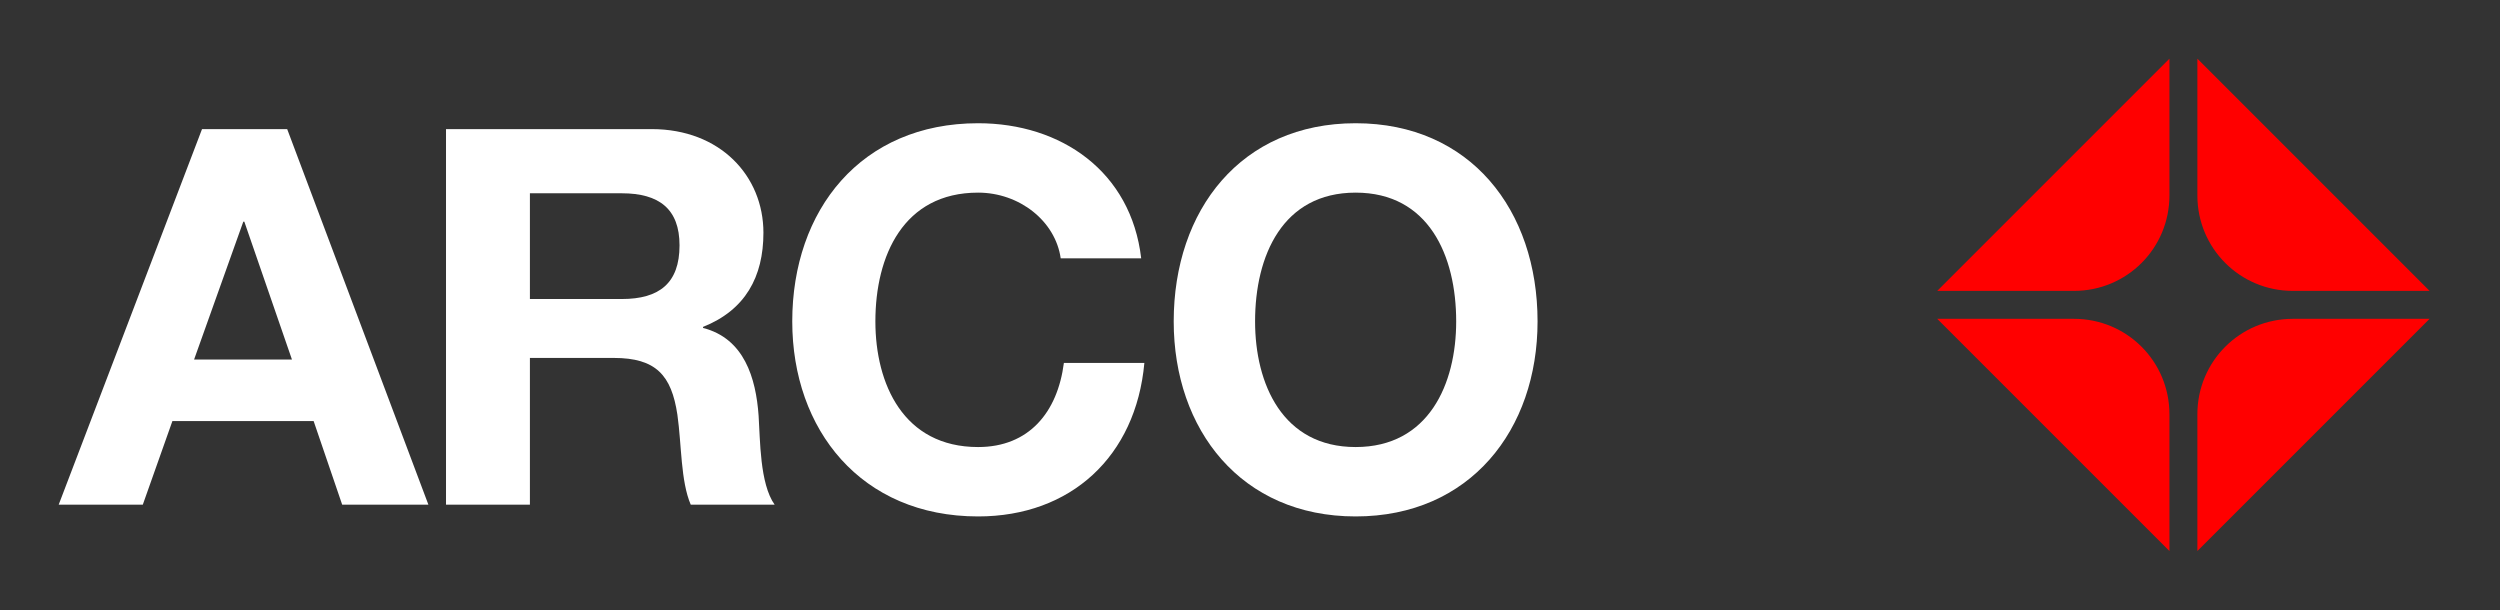 <svg width="426" height="104" viewBox="0 0 426 104" fill="none" xmlns="http://www.w3.org/2000/svg">
<rect x="0" y="0" width="426" height="104" fill="#333333" stroke="none"/>
<path d="M330.105 49.567L369.672 10V33.304C369.672 42.313 362.419 49.567 353.41 49.567H330.105Z" fill="#FF0000"/>
<path d="M369.672 93.895L330.105 54.328H353.41C362.419 54.328 369.672 61.581 369.672 70.59V93.895Z" fill="#FF0000"/>
<path d="M414 54.328L374.433 93.895V70.59C374.433 61.581 381.686 54.328 390.696 54.328H414Z" fill="#FF0000"/>
<path d="M374.433 10L414 49.567H390.696C381.686 49.567 374.433 42.313 374.433 33.304V10Z" fill="#FF0000"/>
<path d="M10 86H24.331L29.378 71.748H53.442L58.309 86H73L48.936 22H34.425L10 86ZM41.455 37.776H41.635L49.747 61.261H33.073L41.455 37.776Z" fill="white"/>
<path d="M76 86H90.296V60.992H104.592C111.785 60.992 114.426 63.95 115.428 70.672C116.156 75.781 115.974 81.966 117.704 86H132C129.45 82.415 129.541 74.885 129.268 70.852C128.813 64.398 126.81 57.675 119.798 55.882V55.703C126.992 52.835 130.088 47.188 130.088 39.658C130.088 29.978 122.712 22 111.057 22H76V86ZM90.296 32.936H105.958C112.332 32.936 115.792 35.625 115.792 41.81C115.792 48.263 112.332 50.952 105.958 50.952H90.296V32.936Z" fill="white"/>
<path d="M194.459 44.02C192.744 29.241 180.835 21 166.669 21C146.729 21 135 35.779 135 54.769C135 73.221 146.729 88 166.669 88C182.459 88 193.556 77.789 195 61.845H181.286C180.203 70.265 175.331 76.177 166.669 76.177C153.947 76.177 149.165 65.428 149.165 54.769C149.165 43.572 153.947 32.824 166.669 32.824C173.707 32.824 179.842 37.66 180.744 44.02H194.459Z" fill="white"/>
<path d="M200 54.769C200 73.221 211.481 88 231 88C250.519 88 262 73.221 262 54.769C262 35.779 250.519 21 231 21C211.481 21 200 35.779 200 54.769ZM213.866 54.769C213.866 43.572 218.547 32.824 231 32.824C243.453 32.824 248.134 43.572 248.134 54.769C248.134 65.428 243.453 76.177 231 76.177C218.547 76.177 213.866 65.428 213.866 54.769Z" fill="white"/>
</svg>
